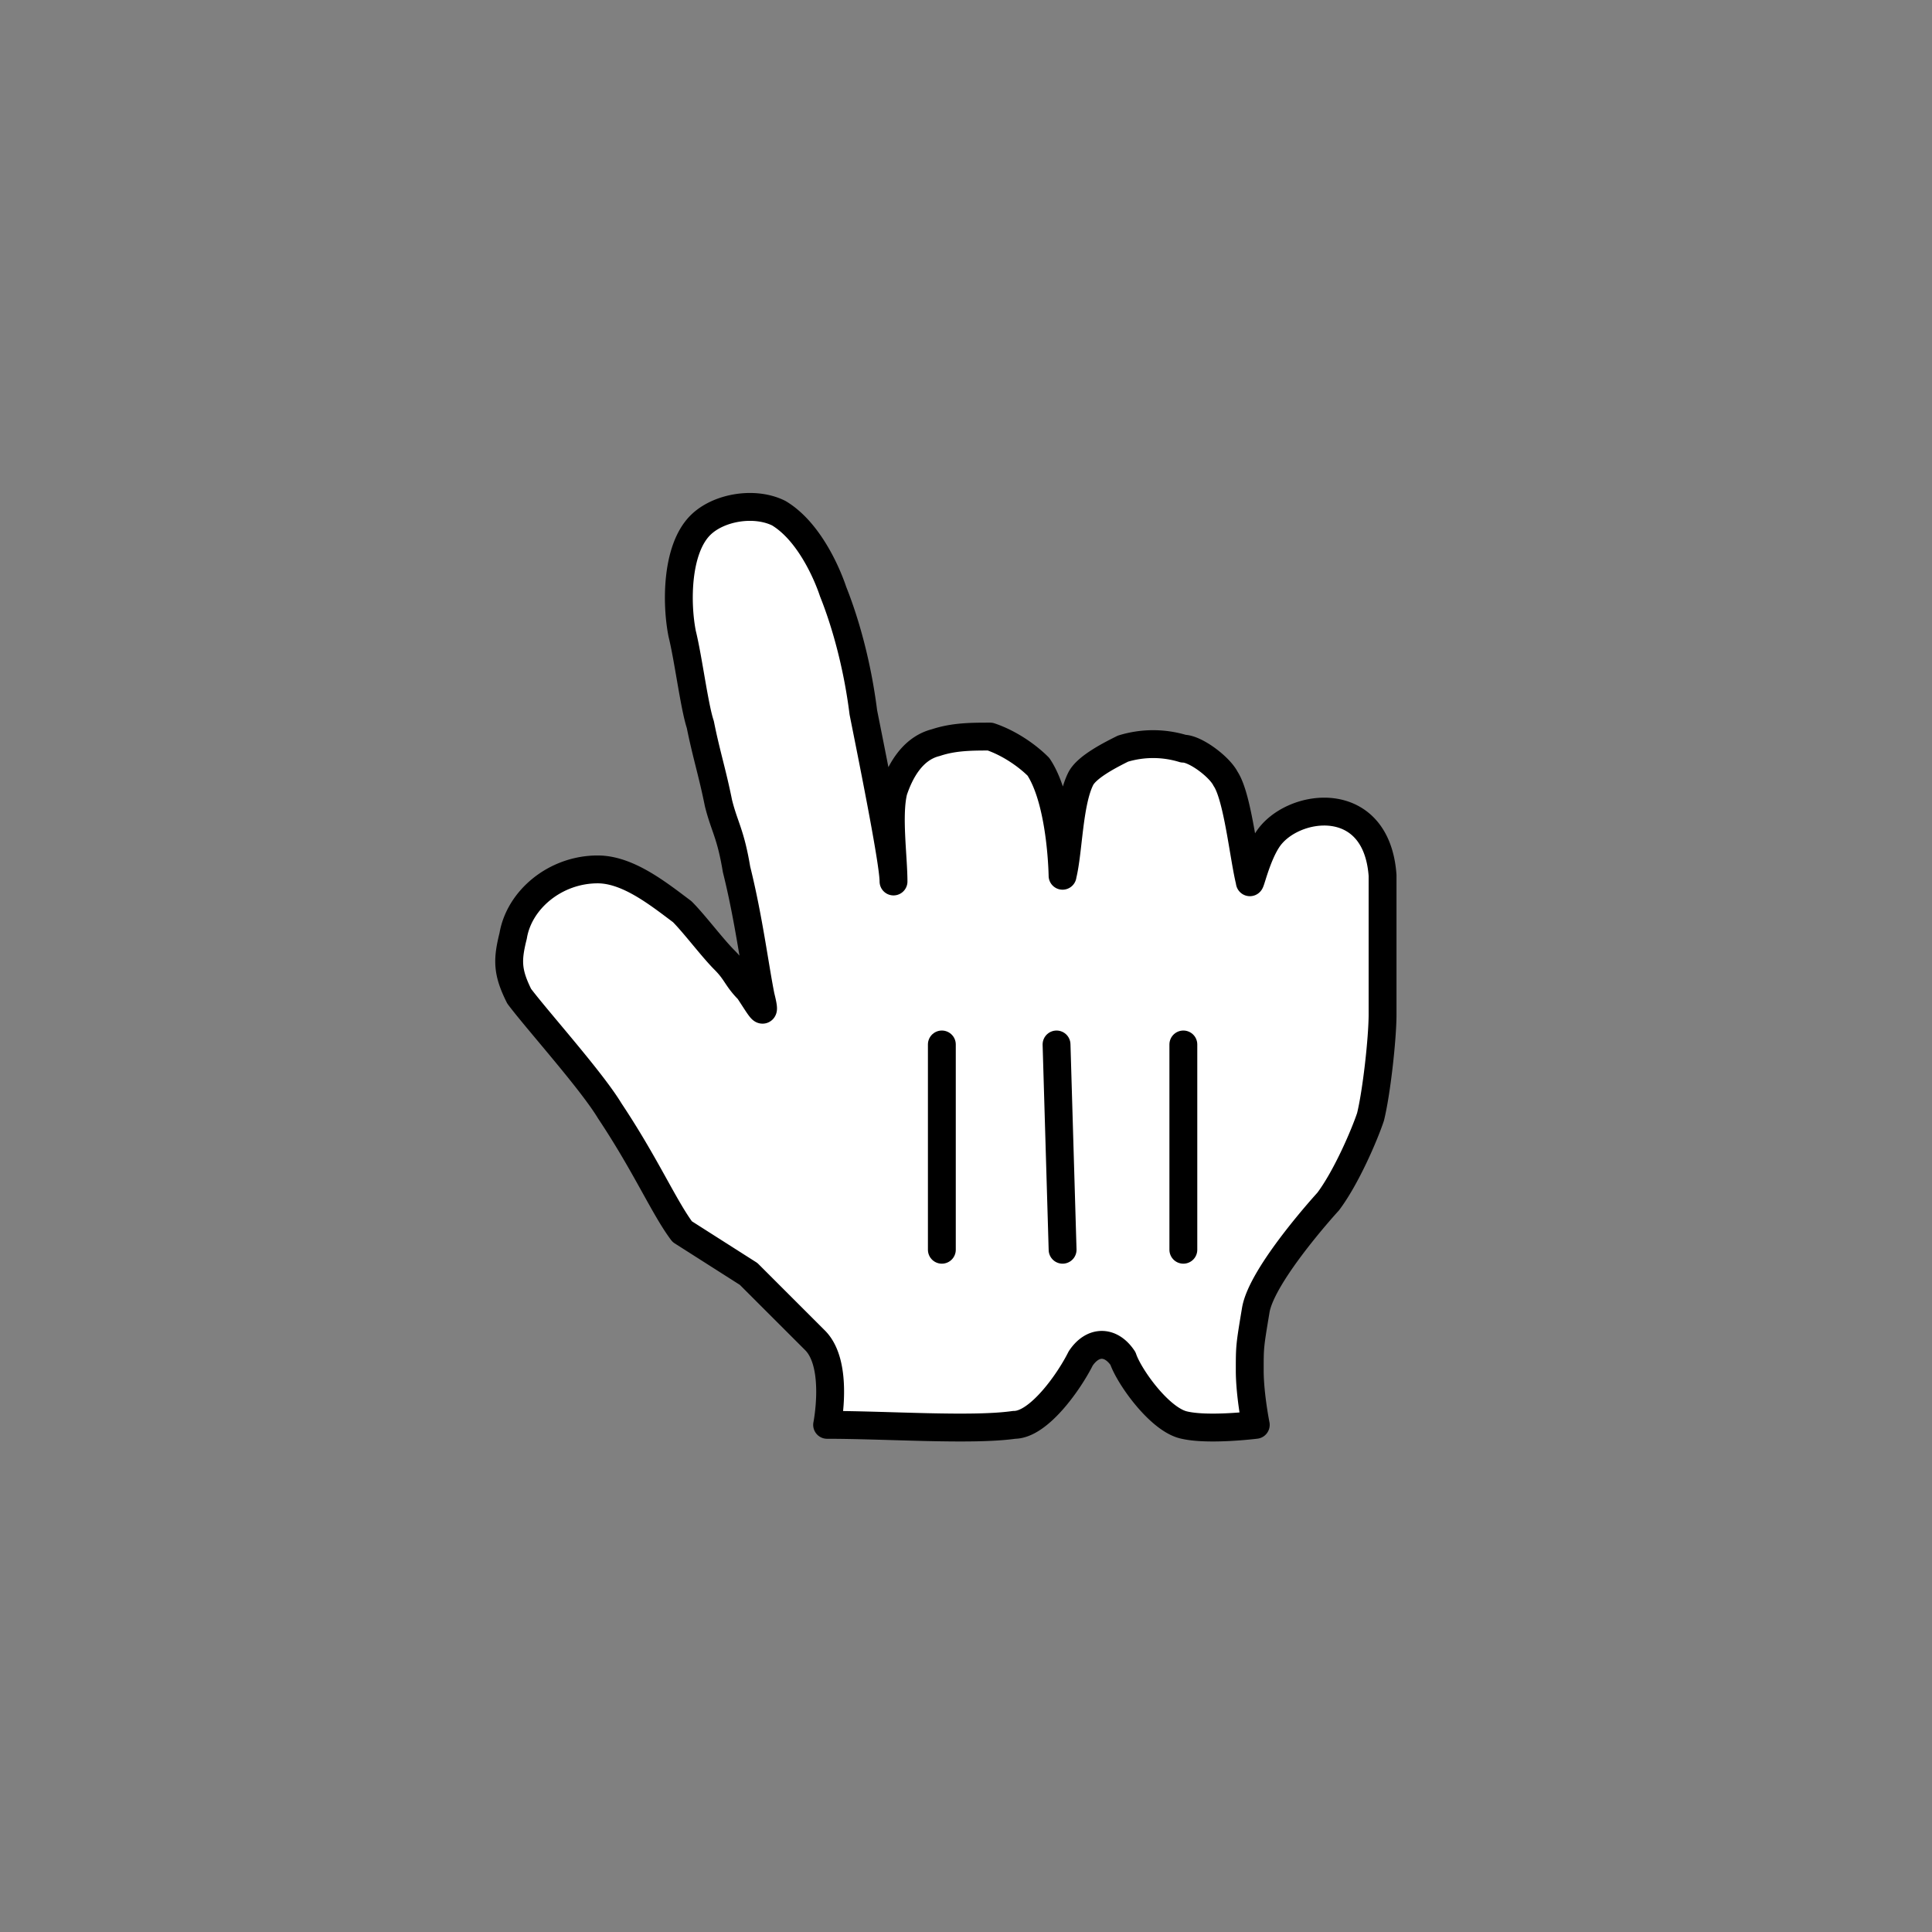 <svg xmlns="http://www.w3.org/2000/svg" width="52" height="52" fill="none"><rect width="100%" height="100%" fill="#808080" stroke="none"/><path fill="#fff" d="M18.362 33.15c-.488-.65-.975-1.787-1.95-3.25-.488-.812-1.95-2.437-2.438-3.087-.325-.65-.325-.975-.162-1.625.162-.975 1.137-1.788 2.275-1.788.812 0 1.625.65 2.275 1.138.325.325.812.975 1.137 1.3s.325.487.65.812c.325.488.488.813.325.163-.162-.813-.325-2.113-.65-3.413-.162-.975-.325-1.137-.487-1.787-.163-.813-.325-1.3-.488-2.113-.162-.487-.325-1.787-.487-2.437-.163-.813-.163-2.275.487-2.925.488-.488 1.463-.65 2.113-.325.812.487 1.3 1.625 1.462 2.112.325.813.65 1.95.813 3.25.325 1.625.812 4.063.812 4.55 0-.65-.162-1.787 0-2.437.163-.488.488-1.138 1.138-1.3.487-.163.975-.163 1.462-.163.488.163.975.488 1.3.813.65.975.65 3.087.65 2.925.163-.65.163-1.95.488-2.6.162-.325.812-.65 1.137-.813a2.77 2.77 0 0 1 1.625 0c.325 0 .975.488 1.138.813.325.487.487 2.112.65 2.762 0 .163.162-.65.487-1.137.65-.975 2.925-1.3 3.088.975V27.3c0 .65-.163 2.113-.325 2.763-.163.487-.65 1.625-1.138 2.275 0 0-1.787 1.95-1.95 2.925-.162.975-.162.975-.162 1.625s.162 1.462.162 1.462-1.3.163-1.95 0c-.65-.162-1.462-1.3-1.625-1.787-.325-.488-.812-.488-1.137 0-.325.65-1.138 1.787-1.788 1.787-1.137.163-3.412 0-5.037 0 0 0 .325-1.625-.325-2.275l-1.788-1.787z"/><path stroke="#000" stroke-linecap="round" stroke-linejoin="round" stroke-width=".75" d="M18.362 33.15c-.488-.65-.975-1.787-1.95-3.25-.488-.812-1.95-2.437-2.438-3.087-.325-.65-.325-.975-.162-1.625.162-.975 1.137-1.788 2.275-1.788.812 0 1.625.65 2.275 1.138.325.325.812.975 1.137 1.3s.325.487.65.812c.325.488.488.813.325.163-.162-.813-.325-2.113-.65-3.413-.162-.975-.325-1.137-.487-1.787-.163-.813-.325-1.3-.488-2.113-.162-.487-.325-1.787-.487-2.437-.163-.813-.163-2.275.487-2.925.488-.488 1.463-.65 2.113-.325.812.487 1.3 1.625 1.462 2.112.325.813.65 1.95.813 3.25.325 1.625.812 4.063.812 4.55 0-.65-.162-1.787 0-2.437.163-.488.488-1.138 1.138-1.3.487-.163.975-.163 1.462-.163.488.163.975.488 1.3.813.65.975.65 3.087.65 2.925.163-.65.163-1.95.488-2.6.162-.325.812-.65 1.137-.813a2.77 2.77 0 0 1 1.625 0c.325 0 .975.488 1.138.813.325.487.487 2.112.65 2.762 0 .163.162-.65.487-1.137.65-.975 2.925-1.3 3.088.975V27.3c0 .65-.163 2.113-.325 2.763-.163.487-.65 1.625-1.138 2.275 0 0-1.787 1.95-1.95 2.925-.162.975-.162.975-.162 1.625s.162 1.462.162 1.462-1.3.163-1.95 0c-.65-.162-1.462-1.3-1.625-1.787-.325-.488-.812-.488-1.137 0-.325.65-1.138 1.787-1.788 1.787-1.137.163-3.412 0-5.037 0 0 0 .325-1.625-.325-2.275l-1.788-1.787z"/><path stroke="#000" stroke-linecap="round" stroke-width=".75" d="M31.85 33.637v-5.525m-3.25 5.525-.163-5.525m-3.087 0v5.525"/></svg>